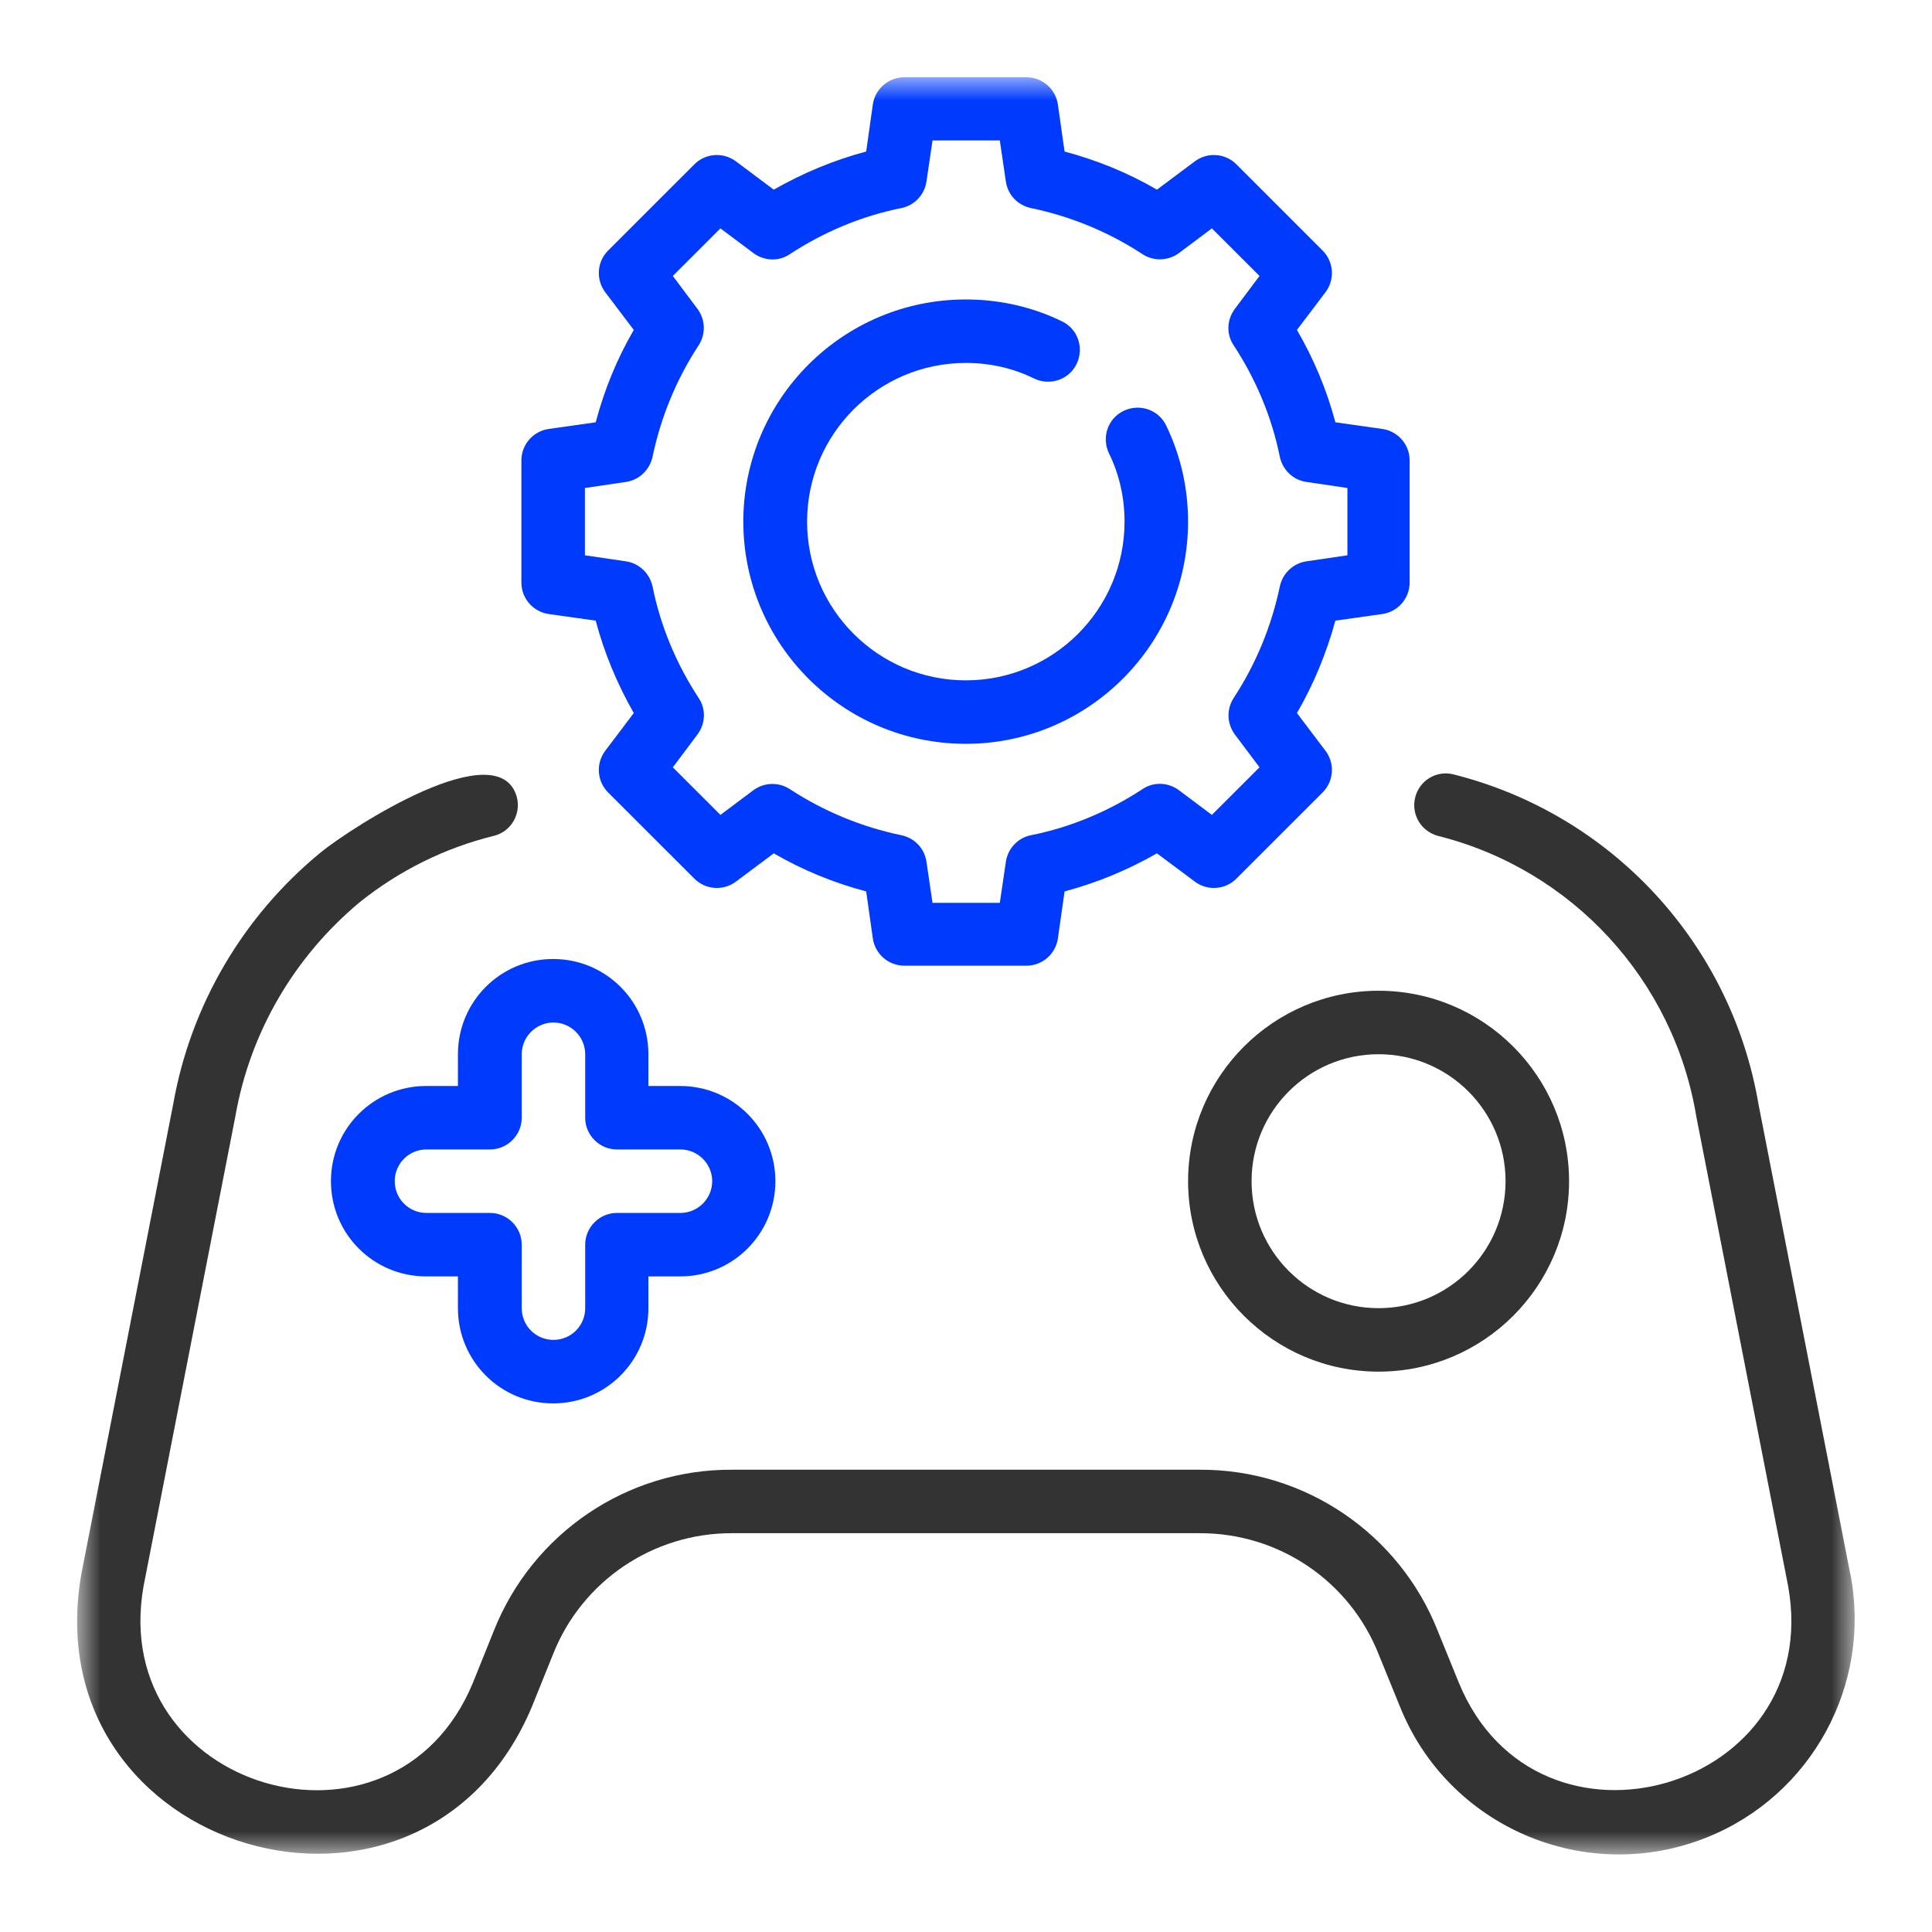 <svg width="48" height="48" viewBox="0 0 48 48" fill="none" xmlns="http://www.w3.org/2000/svg">
<mask id="mask0_127_17327" style="mask-type:luminance" maskUnits="userSpaceOnUse" x="1" y="1" width="46" height="46">
<path d="M46.08 1.92H1.92V46.08H46.08V1.92Z" fill="white"/>
</mask>
<g mask="url(#mask0_127_17327)">
<path d="M45.969 39.101L43.69 27.438C43.011 23.44 40.038 20.223 36.102 19.237C35.676 19.134 35.251 19.403 35.156 19.828C35.061 20.246 35.314 20.656 35.724 20.767C39.06 21.603 41.584 24.347 42.144 27.738L44.423 39.393C45.354 44.471 38.2 46.561 36.244 41.806L35.724 40.528C34.77 38.1 32.411 36.499 29.801 36.515H18.191C15.58 36.499 13.23 38.092 12.268 40.52L11.747 41.814C9.775 46.569 2.661 44.463 3.568 39.401L5.847 27.738C6.21 25.648 7.314 23.763 8.947 22.407C9.925 21.626 11.053 21.066 12.268 20.767C12.694 20.664 12.946 20.231 12.843 19.813C12.409 18.18 8.734 20.554 7.969 21.177C6.037 22.762 4.735 24.978 4.302 27.438L2.022 39.101C0.8 46.064 10.485 48.903 13.214 42.405L13.735 41.112C14.452 39.282 16.227 38.084 18.191 38.092H29.801C31.772 38.084 33.539 39.282 34.257 41.112L34.777 42.389C35.976 45.394 39.391 46.853 42.396 45.654C45.007 44.613 46.513 41.853 45.969 39.093V39.101Z" fill="#333333"/>
<path d="M29.518 29.346C29.518 31.957 31.64 34.078 34.25 34.078C36.861 34.078 38.983 31.957 38.983 29.346C38.983 26.736 36.861 24.615 34.25 24.615C31.64 24.615 29.518 26.736 29.518 29.346ZM37.405 29.346C37.405 31.089 35.993 32.501 34.25 32.501C32.507 32.501 31.095 31.089 31.095 29.346C31.095 27.604 32.507 26.192 34.25 26.192C35.993 26.192 37.405 27.604 37.405 29.346Z" fill="#333333"/>
<path d="M13.743 34.867C15.052 34.867 16.109 33.81 16.109 32.501V31.712H16.898C18.207 31.712 19.264 30.656 19.264 29.346C19.264 28.038 18.207 26.981 16.898 26.981H16.109V26.192C16.109 24.883 15.052 23.826 13.743 23.826C12.433 23.826 11.377 24.883 11.377 26.192V26.981H10.588C9.279 26.981 8.222 28.038 8.222 29.346C8.222 30.656 9.279 31.712 10.588 31.712H11.377V32.501C11.377 33.81 12.433 34.867 13.743 34.867ZM10.596 30.135C10.162 30.135 9.807 29.788 9.807 29.346C9.807 28.913 10.154 28.558 10.596 28.558H12.173C12.607 28.558 12.962 28.203 12.962 27.77V26.192C12.962 25.759 13.317 25.404 13.751 25.404C14.184 25.404 14.539 25.759 14.539 26.192V27.77C14.539 28.203 14.894 28.558 15.328 28.558H16.905C17.339 28.558 17.694 28.913 17.694 29.346C17.694 29.78 17.339 30.135 16.905 30.135H15.328C14.894 30.135 14.539 30.49 14.539 30.924V32.501C14.539 32.934 14.192 33.289 13.751 33.289C13.317 33.289 12.962 32.942 12.962 32.501V30.924C12.962 30.49 12.607 30.135 12.173 30.135H10.596Z" fill="#003BFD"/>
<path d="M13.632 15.255L14.8 15.42C15.013 16.225 15.336 16.997 15.746 17.715L15.036 18.654C14.8 18.969 14.831 19.411 15.107 19.687L17.253 21.831C17.529 22.108 17.97 22.139 18.286 21.902L19.224 21.201C19.942 21.619 20.715 21.934 21.52 22.147L21.685 23.314C21.74 23.7 22.072 23.992 22.466 23.992H25.503C25.897 23.992 26.228 23.7 26.283 23.314L26.449 22.147C27.253 21.934 28.026 21.611 28.744 21.201L29.683 21.902C29.998 22.139 30.44 22.108 30.716 21.831L32.861 19.687C33.137 19.411 33.169 18.969 32.932 18.654L32.222 17.715C32.64 16.997 32.956 16.225 33.177 15.42L34.344 15.255C34.73 15.2 35.022 14.868 35.022 14.474V11.438C35.022 11.044 34.73 10.713 34.344 10.657L33.177 10.492C32.964 9.688 32.64 8.915 32.222 8.197L32.932 7.259C33.169 6.943 33.137 6.502 32.861 6.226L30.716 4.081C30.44 3.805 29.998 3.773 29.683 4.01L28.744 4.712C28.026 4.294 27.253 3.978 26.449 3.765L26.283 2.598C26.228 2.212 25.897 1.92 25.503 1.92H22.466C22.072 1.92 21.74 2.212 21.685 2.598L21.52 3.765C20.715 3.978 19.942 4.302 19.224 4.712L18.286 4.01C17.97 3.773 17.529 3.805 17.253 4.081L15.107 6.226C14.831 6.502 14.8 6.943 15.036 7.259L15.746 8.197C15.328 8.915 15.013 9.688 14.8 10.492L13.632 10.657C13.246 10.713 12.954 11.044 12.954 11.438V14.474C12.954 14.868 13.246 15.2 13.632 15.255ZM14.532 12.124L15.549 11.974C15.88 11.927 16.14 11.675 16.212 11.351C16.417 10.366 16.803 9.427 17.355 8.583C17.537 8.307 17.529 7.945 17.331 7.677L16.716 6.856L17.899 5.674L18.72 6.289C18.988 6.486 19.351 6.502 19.627 6.312C20.471 5.76 21.409 5.366 22.395 5.169C22.718 5.106 22.971 4.838 23.018 4.507L23.168 3.489H24.84L24.99 4.507C25.037 4.838 25.282 5.098 25.613 5.169C26.599 5.374 27.538 5.76 28.381 6.312C28.657 6.494 29.02 6.486 29.288 6.289L30.109 5.674L31.292 6.856L30.677 7.677C30.479 7.945 30.463 8.307 30.653 8.583C31.205 9.427 31.599 10.366 31.797 11.351C31.867 11.675 32.128 11.927 32.459 11.974L33.476 12.124V13.796L32.459 13.946C32.128 13.993 31.867 14.245 31.797 14.569C31.591 15.554 31.205 16.493 30.653 17.337C30.471 17.613 30.479 17.975 30.677 18.244L31.292 19.064L30.109 20.246L29.288 19.631C29.02 19.434 28.657 19.418 28.381 19.608C27.538 20.16 26.599 20.554 25.613 20.751C25.29 20.814 25.037 21.082 24.99 21.413L24.84 22.431H23.168L23.018 21.413C22.971 21.082 22.726 20.822 22.395 20.751C21.409 20.546 20.471 20.16 19.627 19.608C19.351 19.426 18.988 19.434 18.72 19.631L17.899 20.246L16.716 19.064L17.331 18.244C17.529 17.975 17.544 17.613 17.355 17.337C16.803 16.493 16.409 15.554 16.212 14.569C16.14 14.245 15.88 13.993 15.549 13.946L14.532 13.796V12.124Z" fill="#003BFD"/>
<path d="M23.996 18.48C27.04 18.48 29.517 16.004 29.517 12.96C29.517 12.132 29.335 11.32 28.973 10.571C28.783 10.176 28.31 10.019 27.916 10.208C27.521 10.397 27.363 10.87 27.553 11.265C27.813 11.793 27.939 12.377 27.939 12.96C27.939 15.136 26.172 16.903 23.996 16.903C21.819 16.903 20.052 15.136 20.052 12.96C20.052 10.784 21.819 9.017 23.996 9.017C24.587 9.017 25.163 9.143 25.692 9.404C26.086 9.593 26.559 9.435 26.748 9.041C26.938 8.647 26.78 8.173 26.386 7.984C25.644 7.621 24.824 7.44 23.996 7.44C20.943 7.44 18.475 9.908 18.467 12.952C18.467 16.004 20.936 18.472 23.98 18.48C23.98 18.48 23.988 18.48 23.996 18.48Z" fill="#003BFD"/>
</g>
</svg>
